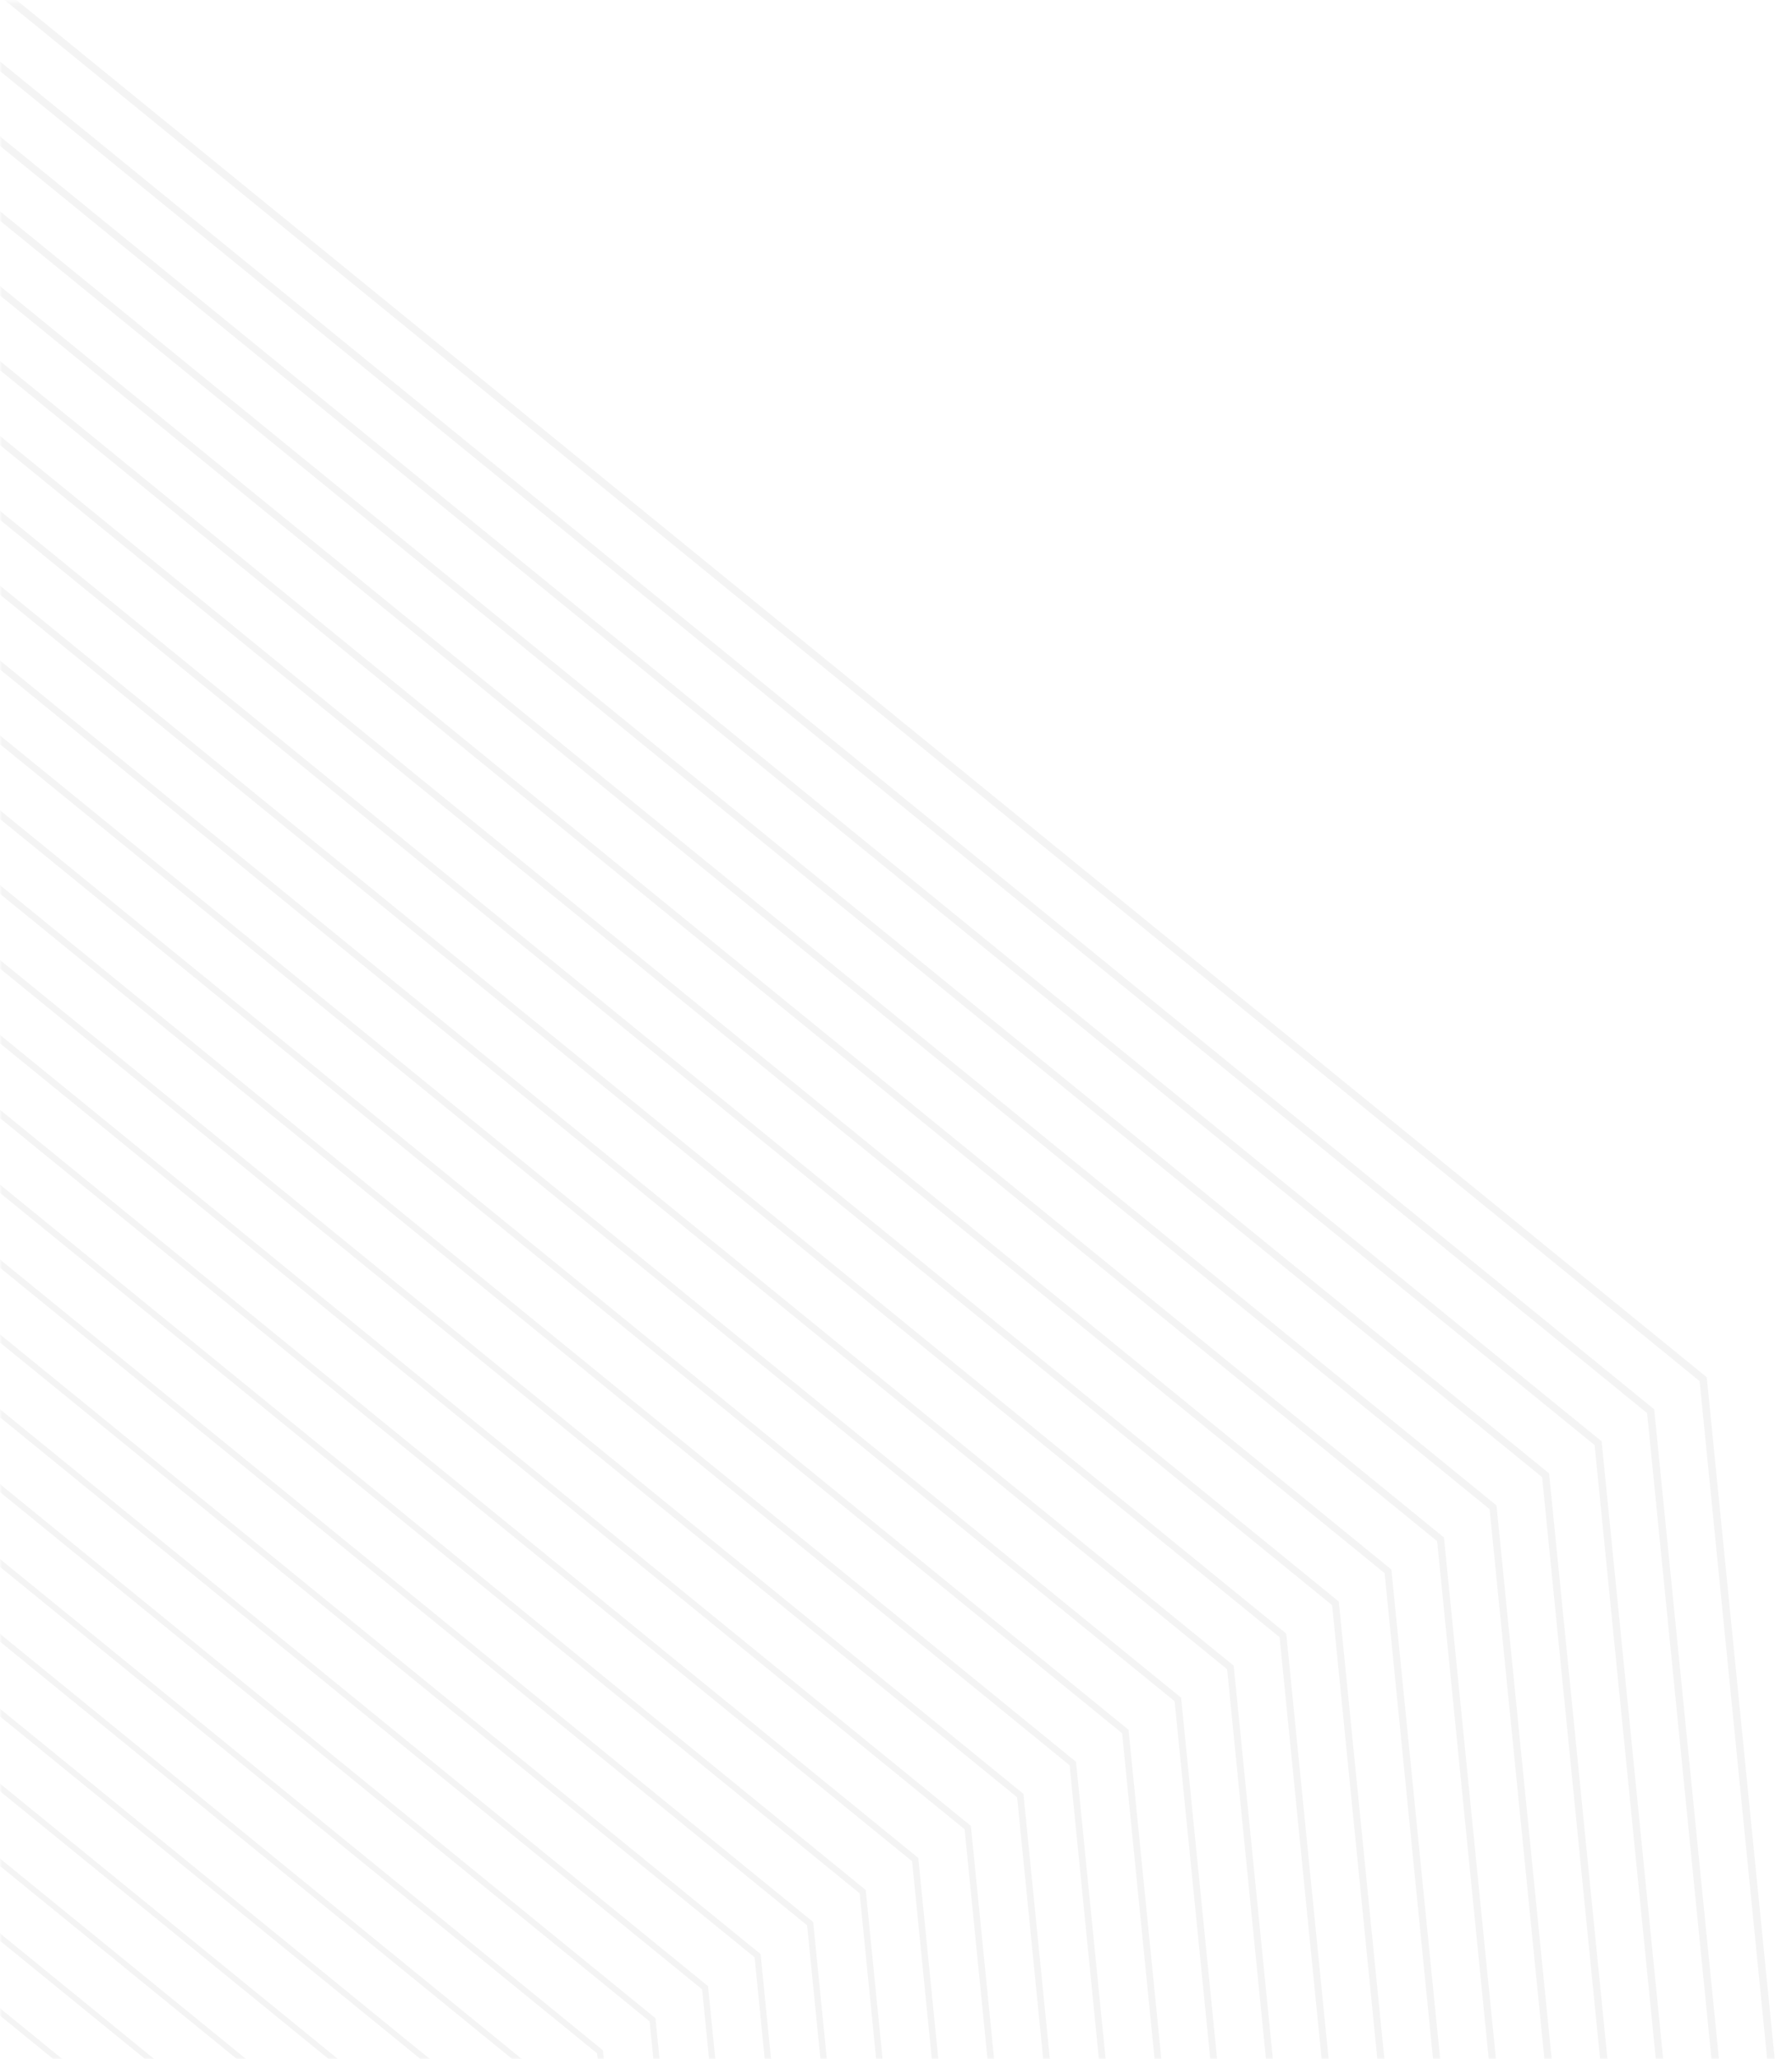 <?xml version="1.0" encoding="UTF-8"?>
<svg xmlns="http://www.w3.org/2000/svg" width="478" height="549" viewBox="0 0 478 549" fill="none">
  <mask id="mask0_1_1298" style="mask-type:alpha" maskUnits="userSpaceOnUse" x="0" y="0" width="478" height="549">
    <rect opacity="0.05" width="478" height="548.69" transform="matrix(1 0 0 -1 0 549)" fill="#D9D9D9"></rect>
  </mask>
  <g mask="url(#mask0_1_1298)">
    <path d="M526.033 1086.99L454.306 367.692L-80.106 -67.507" stroke="#181818" stroke-width="2" stroke-miterlimit="10"></path>
    <path d="M512.027 1095.53L440.292 376.23L-93.419 -58.398" stroke="#181818" stroke-width="1.98" stroke-miterlimit="10"></path>
    <path d="M498.012 1104.07L426.284 384.77L-106.742 -49.291" stroke="#181818" stroke-width="1.96" stroke-miterlimit="10"></path>
    <path d="M483.998 1112.61L412.271 393.307L-120.055 -40.182" stroke="#181818" stroke-width="1.95" stroke-miterlimit="10"></path>
    <path d="M469.992 1121.15L398.257 401.846L-133.366 -31.081" stroke="#181818" stroke-width="1.93" stroke-miterlimit="10"></path>
    <path d="M455.979 1129.69L384.251 410.386L-146.687 -21.974" stroke="#181818" stroke-width="1.91" stroke-miterlimit="10"></path>
    <path d="M441.963 1138.23L370.235 418.924L-160.001 -12.864" stroke="#181818" stroke-width="1.89" stroke-miterlimit="10"></path>
    <path d="M427.945 1146.77L356.22 427.462L-173.322 -3.766" stroke="#181818" stroke-width="1.87" stroke-miterlimit="10"></path>
    <path d="M413.939 1155.31L342.206 436L-186.643 5.341" stroke="#181818" stroke-width="1.86" stroke-miterlimit="10"></path>
    <path d="M399.924 1163.85L328.196 444.548L-199.958 14.45" stroke="#181818" stroke-width="1.84" stroke-miterlimit="10"></path>
    <path d="M385.91 1172.39L314.183 453.086L-213.279 23.556" stroke="#181818" stroke-width="1.82" stroke-miterlimit="10"></path>
    <path d="M371.904 1180.93L300.169 461.624L-226.59 32.657" stroke="#181818" stroke-width="1.8" stroke-miterlimit="10"></path>
    <path d="M357.891 1189.46L286.163 470.164L-239.903 41.767" stroke="#181818" stroke-width="1.79" stroke-miterlimit="10"></path>
    <path d="M343.875 1198L272.147 478.702L-253.226 50.874" stroke="#181818" stroke-width="1.77" stroke-miterlimit="10"></path>
    <path d="M329.861 1206.54L258.134 487.24L-266.539 59.983" stroke="#181818" stroke-width="1.75" stroke-miterlimit="10"></path>
    <path d="M315.852 1215.09L244.118 495.778L-279.86 69.081" stroke="#181818" stroke-width="1.73" stroke-miterlimit="10"></path>
    <path d="M301.836 1223.63L230.111 504.318L-293.175 78.191" stroke="#181818" stroke-width="1.71" stroke-miterlimit="10"></path>
    <path d="M287.822 1232.17L216.097 512.856L-306.496 87.297" stroke="#181818" stroke-width="1.7" stroke-miterlimit="10"></path>
    <path d="M273.814 1240.71L202.079 521.402L-319.809 96.398" stroke="#181818" stroke-width="1.68" stroke-miterlimit="10"></path>
    <path d="M259.801 1249.24L188.073 529.942L-333.13 105.505" stroke="#181818" stroke-width="1.66" stroke-miterlimit="10"></path>
    <path d="M245.785 1257.78L174.058 538.48L-346.445 114.614" stroke="#181818" stroke-width="1.64" stroke-miterlimit="10"></path>
    <path d="M231.771 1266.32L160.044 547.018L-359.766 123.721" stroke="#181818" stroke-width="1.62" stroke-miterlimit="10"></path>
    <path d="M217.766 1274.86L146.038 555.558L-373.077 132.822" stroke="#181818" stroke-width="1.61" stroke-miterlimit="10"></path>
    <path d="M203.752 1283.4L132.024 564.096L-386.398 141.929" stroke="#181818" stroke-width="1.59" stroke-miterlimit="10"></path>
    <path d="M189.734 1291.94L118.009 572.634L-399.712 151.038" stroke="#181818" stroke-width="1.57" stroke-miterlimit="10"></path>
    <path d="M175.727 1300.48L103.993 581.172L-413.036 160.145" stroke="#181818" stroke-width="1.55" stroke-miterlimit="10"></path>
    <path d="M161.713 1309.02L89.987 589.712L-426.346 169.246" stroke="#181818" stroke-width="1.54" stroke-miterlimit="10"></path>
    <path d="M147.699 1317.56L75.972 598.258L-439.667 178.353" stroke="#181818" stroke-width="1.52" stroke-miterlimit="10"></path>
    <path d="M133.684 1326.1L61.956 606.796L-452.982 187.462" stroke="#181818" stroke-width="1.5" stroke-miterlimit="10"></path>
    <path d="M119.68 1334.64L47.944 615.334L-466.299 196.56" stroke="#181818" stroke-width="1.48" stroke-miterlimit="10"></path>
    <path d="M105.664 1343.17L33.937 623.874L-479.614 205.669" stroke="#181818" stroke-width="1.46" stroke-miterlimit="10"></path>
    <path d="M91.648 1351.71L19.921 632.412L-492.937 214.776" stroke="#181818" stroke-width="1.45" stroke-miterlimit="10"></path>
    <path d="M77.643 1360.25L5.907 640.95L-506.25 223.886" stroke="#181818" stroke-width="1.43" stroke-miterlimit="10"></path>
    <path d="M63.625 1368.8L-8.1 649.49L-519.571 232.984" stroke="#181818" stroke-width="1.41" stroke-miterlimit="10"></path>
    <path d="M49.611 1377.34L-22.116 658.036L-532.884 242.093" stroke="#181818" stroke-width="1.39" stroke-miterlimit="10"></path>
    <path d="M35.596 1385.88L-36.132 666.574L-546.207 251.2" stroke="#181818" stroke-width="1.38" stroke-miterlimit="10"></path>
    <path d="M21.59 1394.42L-50.146 675.112L-559.52 260.31" stroke="#181818" stroke-width="1.36" stroke-miterlimit="10"></path>
    <path d="M7.574 1402.95L-64.153 683.652L-572.841 269.408" stroke="#181818" stroke-width="1.34" stroke-miterlimit="10"></path>
    <path d="M-6.439 1411.49L-78.167 692.19L-586.154 278.517" stroke="#181818" stroke-width="1.32" stroke-miterlimit="10"></path>
    <path d="M-20.445 1420.03L-92.181 700.728L-599.475 287.624" stroke="#181818" stroke-width="1.3" stroke-miterlimit="10"></path>
    <path d="M-34.459 1428.57L-106.187 709.268L-612.786 296.725" stroke="#181818" stroke-width="1.29" stroke-miterlimit="10"></path>
    <path d="M-48.477 1437.12L-120.202 717.806L-626.109 305.832" stroke="#181818" stroke-width="1.27" stroke-miterlimit="10"></path>
    <path d="M-62.484 1445.66L-134.218 726.344L-639.424 314.941" stroke="#181818" stroke-width="1.25" stroke-miterlimit="10"></path>
    <path d="M-76.498 1454.19L-148.226 734.892L-652.743 324.04" stroke="#181818" stroke-width="1.23" stroke-miterlimit="10"></path>
    <path d="M-90.514 1462.73L-162.241 743.43L-666.057 333.149" stroke="#181818" stroke-width="1.21" stroke-miterlimit="10"></path>
    <path d="M-104.527 1471.27L-176.255 751.968L-679.378 342.255" stroke="#181818" stroke-width="1.2" stroke-miterlimit="10"></path>
    <path d="M-118.533 1479.81L-190.269 760.506L-692.692 351.364" stroke="#181818" stroke-width="1.18" stroke-miterlimit="10"></path>
    <path d="M-132.547 1488.35L-204.274 769.046L-706.011 360.463" stroke="#181818" stroke-width="1.16" stroke-miterlimit="10"></path>
    <path d="M-146.562 1496.89L-218.29 777.584L-719.325 369.573" stroke="#181818" stroke-width="1.14" stroke-miterlimit="10"></path>
    <path d="M-160.572 1505.43L-232.306 786.122L-732.64 378.682" stroke="#181818" stroke-width="1.13" stroke-miterlimit="10"></path>
    <path d="M-174.586 1513.97L-246.319 794.66L-745.961 387.788" stroke="#181818" stroke-width="1.11" stroke-miterlimit="10"></path>
    <path d="M-188.602 1522.51L-260.327 803.2L-759.274 396.889" stroke="#181818" stroke-width="1.09" stroke-miterlimit="10"></path>
    <path d="M-202.615 1531.05L-274.343 811.746L-772.595 405.996" stroke="#181818" stroke-width="1.07" stroke-miterlimit="10"></path>
    <path d="M-216.623 1539.59L-288.359 820.284L-785.91 415.105" stroke="#181818" stroke-width="1.05" stroke-miterlimit="10"></path>
    <path d="M-230.637 1548.13L-302.364 828.824L-799.229 424.204" stroke="#181818" stroke-width="1.04" stroke-miterlimit="10"></path>
  </g>
</svg>
